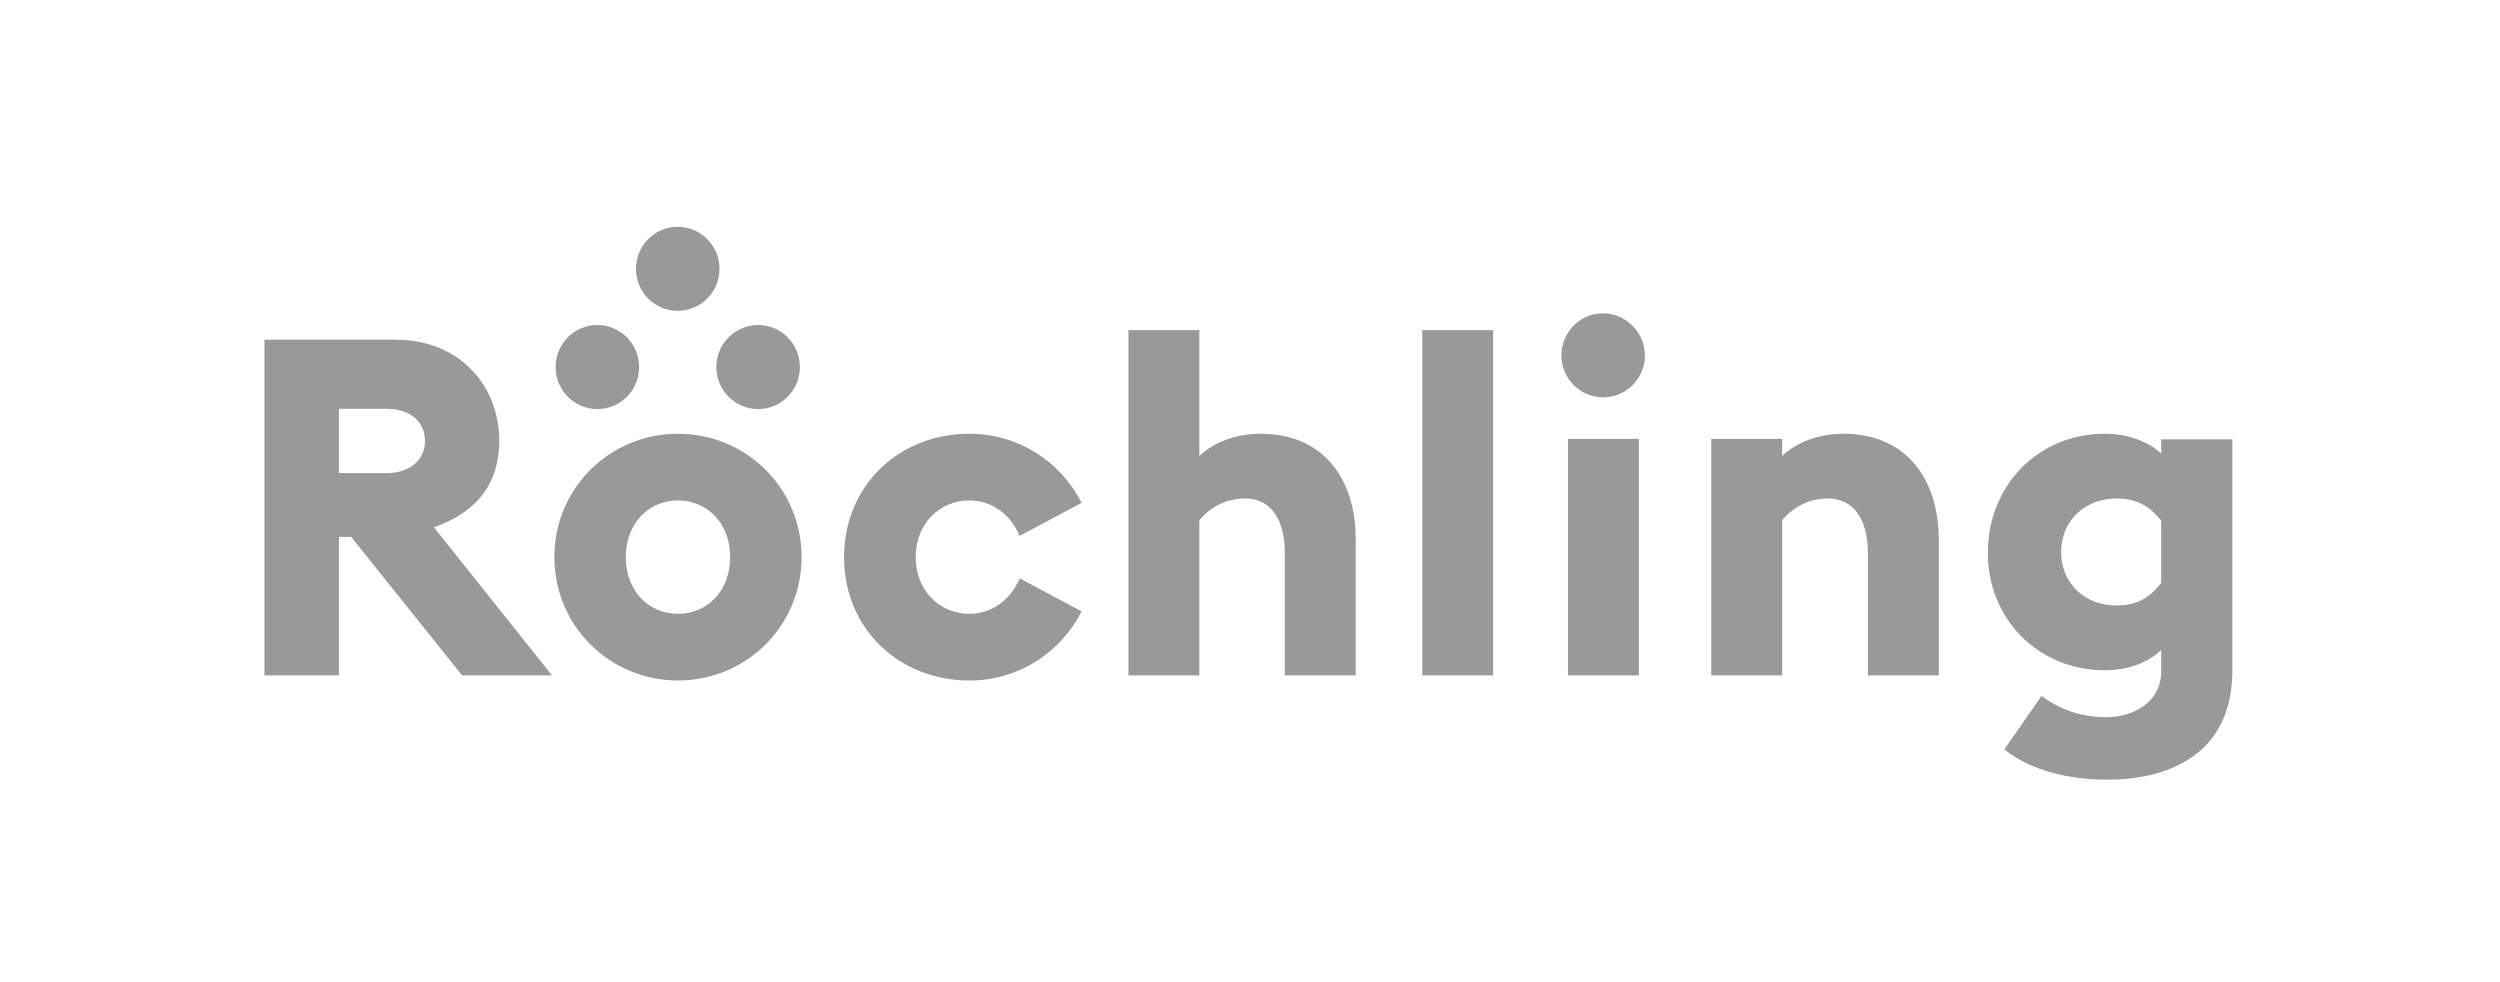 <svg width="140" height="55" viewBox="0 0 140 55" fill="none" xmlns="http://www.w3.org/2000/svg">
<path d="M54.285 28.025C55.604 28.025 56.624 28.873 57.1 30.009L60.568 28.162C59.371 25.781 56.937 24.276 54.271 24.29C50.396 24.29 47.268 27.149 47.268 31.199C47.268 35.249 50.396 38.108 54.271 38.108C56.923 38.122 59.357 36.631 60.568 34.236L57.1 32.389C56.624 33.525 55.604 34.373 54.285 34.373C52.626 34.373 51.28 33.073 51.28 31.199C51.28 29.325 52.626 28.025 54.285 28.025Z" fill="#999999"/>
<path d="M70.59 24.29C69.189 24.29 67.979 24.769 67.163 25.535V18.489H63.192V37.821H67.163V29.133C67.789 28.367 68.727 27.915 69.72 27.915C71.243 27.915 71.95 29.188 71.95 30.966V37.821H75.921V30.269C75.934 26.698 74.017 24.29 70.59 24.29Z" fill="#999999"/>
<path d="M27.958 24.687C27.958 21.567 25.7 19.023 22.165 19.023H14.808V37.821H18.982V30.064H19.662L25.877 37.821H30.909L24.3 29.53C26.679 28.682 27.958 27.122 27.958 24.687ZM21.675 26.493H18.982V22.894H21.661C22.899 22.894 23.796 23.551 23.796 24.7C23.81 25.767 22.913 26.493 21.675 26.493Z" fill="#999999"/>
<path d="M37.967 24.29C34.173 24.29 31.045 27.313 31.045 31.199C31.045 35.084 34.173 38.108 37.967 38.108C41.761 38.108 44.889 35.084 44.889 31.199C44.889 27.313 41.761 24.29 37.967 24.29ZM37.967 34.373C36.308 34.373 35.043 33.073 35.043 31.199C35.043 29.325 36.308 28.025 37.967 28.025C39.626 28.025 40.89 29.325 40.89 31.199C40.89 33.073 39.626 34.373 37.967 34.373Z" fill="#999999"/>
<path d="M103.227 24.29C101.827 24.29 100.616 24.769 99.8 25.535V24.577H95.83V37.821H99.8V29.133C100.426 28.367 101.364 27.915 102.357 27.915C103.88 27.915 104.601 29.188 104.601 30.966V37.821H108.572V30.269C108.572 26.698 106.654 24.29 103.227 24.29Z" fill="#999999"/>
<path d="M83.617 18.489H79.647V37.821H83.617V18.489Z" fill="#999999"/>
<path d="M91.776 24.577H87.806V37.821H91.776V24.577Z" fill="#999999"/>
<path d="M89.75 17.545C88.459 17.558 87.425 18.626 87.439 19.925C87.452 21.225 88.513 22.265 89.805 22.251C91.083 22.238 92.117 21.184 92.117 19.898C92.103 18.598 91.042 17.545 89.75 17.545Z" fill="#999999"/>
<path d="M42.454 22.908C43.746 22.908 44.793 21.855 44.793 20.555C44.793 19.255 43.746 18.201 42.454 18.201C41.162 18.201 40.115 19.255 40.115 20.555C40.115 21.855 41.162 22.908 42.454 22.908Z" fill="#999999"/>
<path d="M33.452 22.908C34.744 22.908 35.791 21.855 35.791 20.555C35.791 19.255 34.744 18.201 33.452 18.201C32.16 18.201 31.113 19.255 31.113 20.555C31.113 21.855 32.16 22.908 33.452 22.908Z" fill="#999999"/>
<path d="M37.953 17.408C39.245 17.408 40.292 16.355 40.292 15.055C40.292 13.755 39.245 12.701 37.953 12.701C36.661 12.701 35.614 13.755 35.614 15.055C35.614 16.355 36.661 17.408 37.953 17.408Z" fill="#999999"/>
<path d="M121.028 24.577V25.398C120.348 24.769 119.233 24.29 117.873 24.29C114.106 24.29 111.346 27.204 111.319 30.912C111.291 34.619 114.106 37.534 117.873 37.534C119.247 37.534 120.348 37.055 121.028 36.398V37.588C121.028 39.367 119.423 40.16 117.955 40.16C116.649 40.174 115.371 39.764 114.324 38.97L112.243 41.966C113.794 43.211 116.01 43.663 118.009 43.663C121.273 43.663 125.013 42.363 125.013 37.547V24.604H121.028V24.577ZM121.028 32.636C120.471 33.374 119.763 33.908 118.526 33.908C116.758 33.908 115.425 32.69 115.425 30.912C115.425 29.133 116.772 27.915 118.526 27.915C119.763 27.915 120.471 28.449 121.028 29.16V32.636Z" fill="#999999"/>
</svg>
